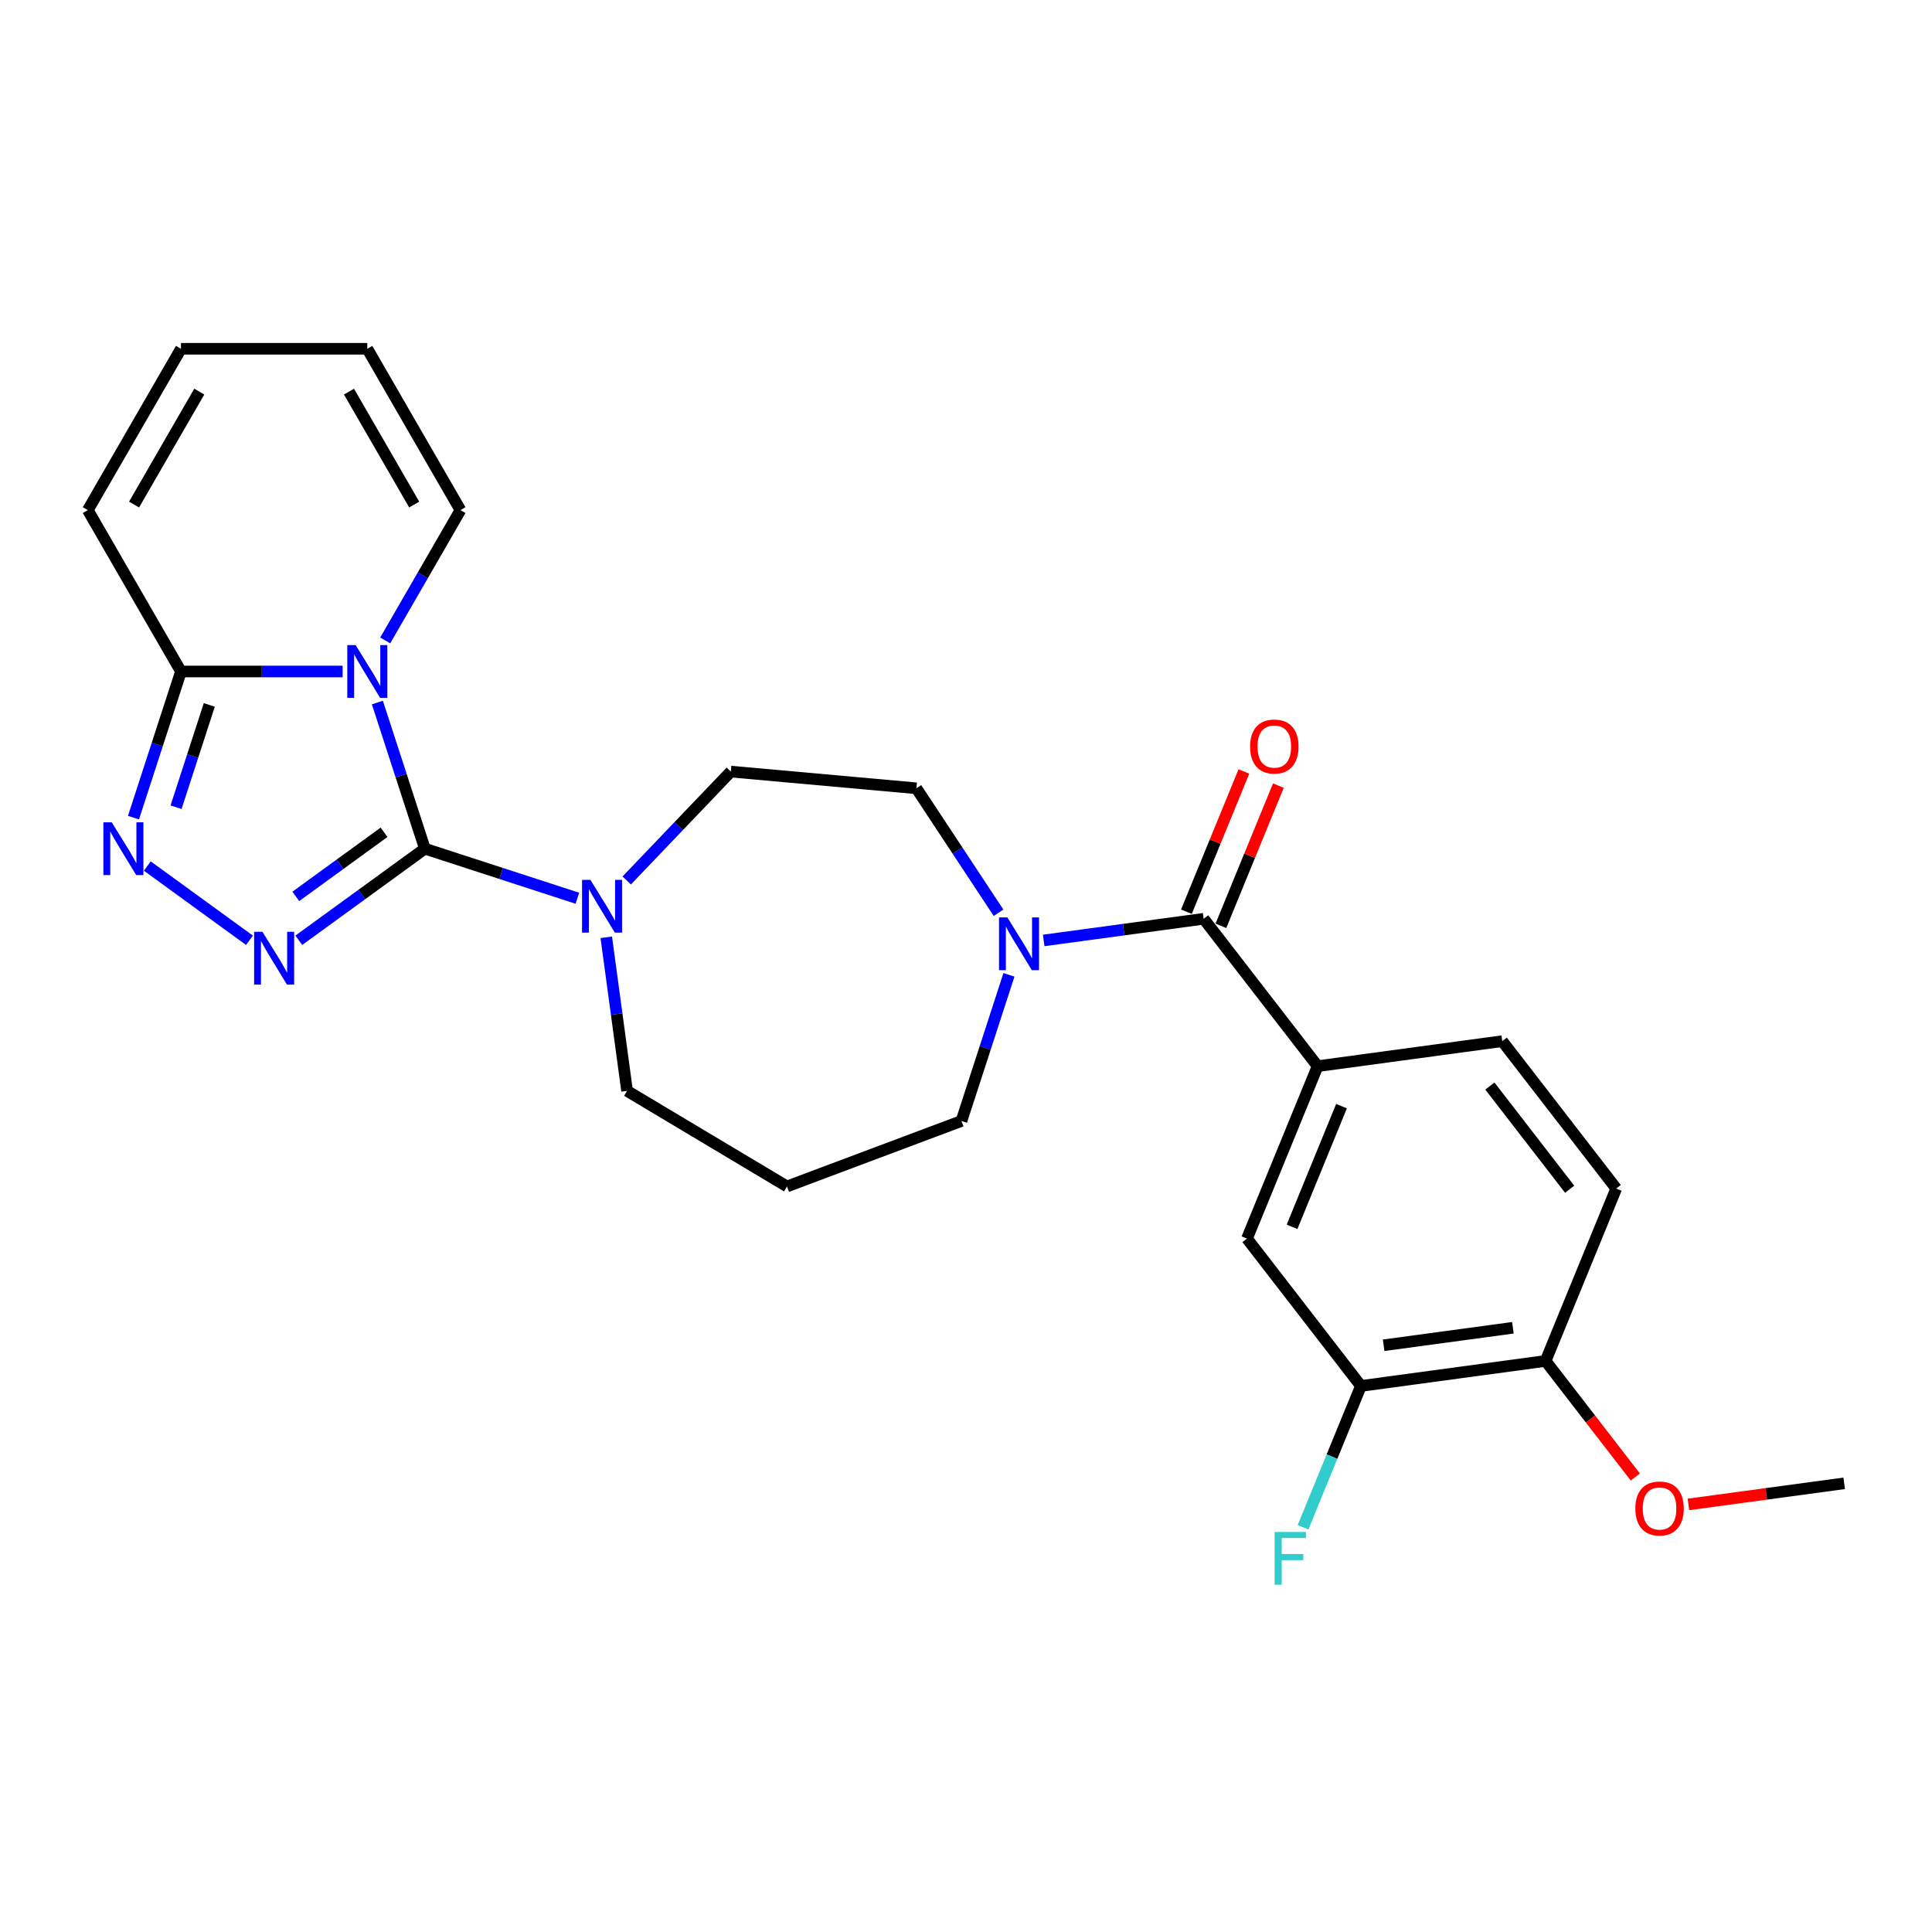 <?xml version='1.0' encoding='iso-8859-1'?>
<svg version='1.1' baseProfile='full'
              xmlns='http://www.w3.org/2000/svg'
                      xmlns:rdkit='http://www.rdkit.org/xml'
                      xmlns:xlink='http://www.w3.org/1999/xlink'
                  xml:space='preserve'
width='1000px' height='1000px' viewBox='0 0 1000 1000'>
<!-- END OF HEADER -->
<rect style='opacity:1.0;fill:#FFFFFF;stroke:none' width='1000' height='1000' x='0' y='0'> </rect>
<path class='bond-0' d='M 219.91,439.277 L 207.62,401.452' style='fill:none;fill-rule:evenodd;stroke:#000000;stroke-width:6px;stroke-linecap:butt;stroke-linejoin:miter;stroke-opacity:1' />
<path class='bond-0' d='M 207.62,401.452 L 195.33,363.627' style='fill:none;fill-rule:evenodd;stroke:#0000FF;stroke-width:6px;stroke-linecap:butt;stroke-linejoin:miter;stroke-opacity:1' />
<path class='bond-1' d='M 219.91,439.277 L 187.285,462.981' style='fill:none;fill-rule:evenodd;stroke:#000000;stroke-width:6px;stroke-linecap:butt;stroke-linejoin:miter;stroke-opacity:1' />
<path class='bond-1' d='M 187.285,462.981 L 154.66,486.685' style='fill:none;fill-rule:evenodd;stroke:#0000FF;stroke-width:6px;stroke-linecap:butt;stroke-linejoin:miter;stroke-opacity:1' />
<path class='bond-1' d='M 198.786,430.785 L 175.948,447.377' style='fill:none;fill-rule:evenodd;stroke:#000000;stroke-width:6px;stroke-linecap:butt;stroke-linejoin:miter;stroke-opacity:1' />
<path class='bond-1' d='M 175.948,447.377 L 153.11,463.97' style='fill:none;fill-rule:evenodd;stroke:#0000FF;stroke-width:6px;stroke-linecap:butt;stroke-linejoin:miter;stroke-opacity:1' />
<path class='bond-5' d='M 219.91,439.277 L 259.385,452.103' style='fill:none;fill-rule:evenodd;stroke:#000000;stroke-width:6px;stroke-linecap:butt;stroke-linejoin:miter;stroke-opacity:1' />
<path class='bond-5' d='M 259.385,452.103 L 298.859,464.929' style='fill:none;fill-rule:evenodd;stroke:#0000FF;stroke-width:6px;stroke-linecap:butt;stroke-linejoin:miter;stroke-opacity:1' />
<path class='bond-3' d='M 177.342,347.56 L 135.507,347.56' style='fill:none;fill-rule:evenodd;stroke:#0000FF;stroke-width:6px;stroke-linecap:butt;stroke-linejoin:miter;stroke-opacity:1' />
<path class='bond-3' d='M 135.507,347.56 L 93.673,347.56' style='fill:none;fill-rule:evenodd;stroke:#000000;stroke-width:6px;stroke-linecap:butt;stroke-linejoin:miter;stroke-opacity:1' />
<path class='bond-8' d='M 199.386,331.494 L 218.857,297.769' style='fill:none;fill-rule:evenodd;stroke:#0000FF;stroke-width:6px;stroke-linecap:butt;stroke-linejoin:miter;stroke-opacity:1' />
<path class='bond-8' d='M 218.857,297.769 L 238.328,264.044' style='fill:none;fill-rule:evenodd;stroke:#000000;stroke-width:6px;stroke-linecap:butt;stroke-linejoin:miter;stroke-opacity:1' />
<path class='bond-2' d='M 129.123,486.685 L 76.246,448.267' style='fill:none;fill-rule:evenodd;stroke:#0000FF;stroke-width:6px;stroke-linecap:butt;stroke-linejoin:miter;stroke-opacity:1' />
<path class='bond-26' d='M 69.093,423.211 L 81.383,385.386' style='fill:none;fill-rule:evenodd;stroke:#0000FF;stroke-width:6px;stroke-linecap:butt;stroke-linejoin:miter;stroke-opacity:1' />
<path class='bond-26' d='M 81.383,385.386 L 93.673,347.56' style='fill:none;fill-rule:evenodd;stroke:#000000;stroke-width:6px;stroke-linecap:butt;stroke-linejoin:miter;stroke-opacity:1' />
<path class='bond-26' d='M 91.123,417.823 L 99.726,391.346' style='fill:none;fill-rule:evenodd;stroke:#0000FF;stroke-width:6px;stroke-linecap:butt;stroke-linejoin:miter;stroke-opacity:1' />
<path class='bond-26' d='M 99.726,391.346 L 108.329,364.868' style='fill:none;fill-rule:evenodd;stroke:#000000;stroke-width:6px;stroke-linecap:butt;stroke-linejoin:miter;stroke-opacity:1' />
<path class='bond-11' d='M 93.673,347.56 L 45.455,264.044' style='fill:none;fill-rule:evenodd;stroke:#000000;stroke-width:6px;stroke-linecap:butt;stroke-linejoin:miter;stroke-opacity:1' />
<path class='bond-4' d='M 623.01,475.557 L 581.613,481.165' style='fill:none;fill-rule:evenodd;stroke:#000000;stroke-width:6px;stroke-linecap:butt;stroke-linejoin:miter;stroke-opacity:1' />
<path class='bond-4' d='M 581.613,481.165 L 540.215,486.772' style='fill:none;fill-rule:evenodd;stroke:#0000FF;stroke-width:6px;stroke-linecap:butt;stroke-linejoin:miter;stroke-opacity:1' />
<path class='bond-7' d='M 623.01,475.557 L 682.003,551.845' style='fill:none;fill-rule:evenodd;stroke:#000000;stroke-width:6px;stroke-linecap:butt;stroke-linejoin:miter;stroke-opacity:1' />
<path class='bond-14' d='M 631.934,479.214 L 646.809,442.92' style='fill:none;fill-rule:evenodd;stroke:#000000;stroke-width:6px;stroke-linecap:butt;stroke-linejoin:miter;stroke-opacity:1' />
<path class='bond-14' d='M 646.809,442.92 L 661.683,406.626' style='fill:none;fill-rule:evenodd;stroke:#FF0000;stroke-width:6px;stroke-linecap:butt;stroke-linejoin:miter;stroke-opacity:1' />
<path class='bond-14' d='M 614.087,471.9 L 628.962,435.606' style='fill:none;fill-rule:evenodd;stroke:#000000;stroke-width:6px;stroke-linecap:butt;stroke-linejoin:miter;stroke-opacity:1' />
<path class='bond-14' d='M 628.962,435.606 L 643.837,399.311' style='fill:none;fill-rule:evenodd;stroke:#FF0000;stroke-width:6px;stroke-linecap:butt;stroke-linejoin:miter;stroke-opacity:1' />
<path class='bond-12' d='M 324.395,455.723 L 351.333,427.549' style='fill:none;fill-rule:evenodd;stroke:#0000FF;stroke-width:6px;stroke-linecap:butt;stroke-linejoin:miter;stroke-opacity:1' />
<path class='bond-12' d='M 351.333,427.549 L 378.271,399.374' style='fill:none;fill-rule:evenodd;stroke:#000000;stroke-width:6px;stroke-linecap:butt;stroke-linejoin:miter;stroke-opacity:1' />
<path class='bond-22' d='M 313.804,485.144 L 319.188,524.893' style='fill:none;fill-rule:evenodd;stroke:#0000FF;stroke-width:6px;stroke-linecap:butt;stroke-linejoin:miter;stroke-opacity:1' />
<path class='bond-22' d='M 319.188,524.893 L 324.572,564.642' style='fill:none;fill-rule:evenodd;stroke:#000000;stroke-width:6px;stroke-linecap:butt;stroke-linejoin:miter;stroke-opacity:1' />
<path class='bond-6' d='M 516.841,472.436 L 495.58,440.227' style='fill:none;fill-rule:evenodd;stroke:#0000FF;stroke-width:6px;stroke-linecap:butt;stroke-linejoin:miter;stroke-opacity:1' />
<path class='bond-6' d='M 495.58,440.227 L 474.32,408.018' style='fill:none;fill-rule:evenodd;stroke:#000000;stroke-width:6px;stroke-linecap:butt;stroke-linejoin:miter;stroke-opacity:1' />
<path class='bond-27' d='M 522.226,504.568 L 509.936,542.394' style='fill:none;fill-rule:evenodd;stroke:#0000FF;stroke-width:6px;stroke-linecap:butt;stroke-linejoin:miter;stroke-opacity:1' />
<path class='bond-27' d='M 509.936,542.394 L 497.646,580.219' style='fill:none;fill-rule:evenodd;stroke:#000000;stroke-width:6px;stroke-linecap:butt;stroke-linejoin:miter;stroke-opacity:1' />
<path class='bond-9' d='M 682.003,551.845 L 645.432,641.079' style='fill:none;fill-rule:evenodd;stroke:#000000;stroke-width:6px;stroke-linecap:butt;stroke-linejoin:miter;stroke-opacity:1' />
<path class='bond-9' d='M 694.364,572.544 L 668.764,635.008' style='fill:none;fill-rule:evenodd;stroke:#000000;stroke-width:6px;stroke-linecap:butt;stroke-linejoin:miter;stroke-opacity:1' />
<path class='bond-16' d='M 682.003,551.845 L 777.567,538.9' style='fill:none;fill-rule:evenodd;stroke:#000000;stroke-width:6px;stroke-linecap:butt;stroke-linejoin:miter;stroke-opacity:1' />
<path class='bond-17' d='M 238.328,264.044 L 190.11,180.527' style='fill:none;fill-rule:evenodd;stroke:#000000;stroke-width:6px;stroke-linecap:butt;stroke-linejoin:miter;stroke-opacity:1' />
<path class='bond-17' d='M 214.392,261.16 L 180.639,202.698' style='fill:none;fill-rule:evenodd;stroke:#000000;stroke-width:6px;stroke-linecap:butt;stroke-linejoin:miter;stroke-opacity:1' />
<path class='bond-10' d='M 645.432,641.079 L 704.425,717.367' style='fill:none;fill-rule:evenodd;stroke:#000000;stroke-width:6px;stroke-linecap:butt;stroke-linejoin:miter;stroke-opacity:1' />
<path class='bond-21' d='M 704.425,717.367 L 689.431,753.95' style='fill:none;fill-rule:evenodd;stroke:#000000;stroke-width:6px;stroke-linecap:butt;stroke-linejoin:miter;stroke-opacity:1' />
<path class='bond-21' d='M 689.431,753.95 L 674.438,790.534' style='fill:none;fill-rule:evenodd;stroke:#33CCCC;stroke-width:6px;stroke-linecap:butt;stroke-linejoin:miter;stroke-opacity:1' />
<path class='bond-29' d='M 704.425,717.367 L 799.989,704.422' style='fill:none;fill-rule:evenodd;stroke:#000000;stroke-width:6px;stroke-linecap:butt;stroke-linejoin:miter;stroke-opacity:1' />
<path class='bond-29' d='M 716.17,696.312 L 783.065,687.251' style='fill:none;fill-rule:evenodd;stroke:#000000;stroke-width:6px;stroke-linecap:butt;stroke-linejoin:miter;stroke-opacity:1' />
<path class='bond-28' d='M 45.455,264.044 L 93.673,180.527' style='fill:none;fill-rule:evenodd;stroke:#000000;stroke-width:6px;stroke-linecap:butt;stroke-linejoin:miter;stroke-opacity:1' />
<path class='bond-28' d='M 69.391,261.16 L 103.144,202.698' style='fill:none;fill-rule:evenodd;stroke:#000000;stroke-width:6px;stroke-linecap:butt;stroke-linejoin:miter;stroke-opacity:1' />
<path class='bond-13' d='M 378.271,399.374 L 474.32,408.018' style='fill:none;fill-rule:evenodd;stroke:#000000;stroke-width:6px;stroke-linecap:butt;stroke-linejoin:miter;stroke-opacity:1' />
<path class='bond-15' d='M 799.989,704.422 L 836.56,615.189' style='fill:none;fill-rule:evenodd;stroke:#000000;stroke-width:6px;stroke-linecap:butt;stroke-linejoin:miter;stroke-opacity:1' />
<path class='bond-24' d='M 799.989,704.422 L 823.213,734.456' style='fill:none;fill-rule:evenodd;stroke:#000000;stroke-width:6px;stroke-linecap:butt;stroke-linejoin:miter;stroke-opacity:1' />
<path class='bond-24' d='M 823.213,734.456 L 846.438,764.49' style='fill:none;fill-rule:evenodd;stroke:#FF0000;stroke-width:6px;stroke-linecap:butt;stroke-linejoin:miter;stroke-opacity:1' />
<path class='bond-19' d='M 777.567,538.9 L 836.56,615.189' style='fill:none;fill-rule:evenodd;stroke:#000000;stroke-width:6px;stroke-linecap:butt;stroke-linejoin:miter;stroke-opacity:1' />
<path class='bond-19' d='M 771.158,562.142 L 812.453,615.544' style='fill:none;fill-rule:evenodd;stroke:#000000;stroke-width:6px;stroke-linecap:butt;stroke-linejoin:miter;stroke-opacity:1' />
<path class='bond-18' d='M 190.11,180.527 L 93.673,180.527' style='fill:none;fill-rule:evenodd;stroke:#000000;stroke-width:6px;stroke-linecap:butt;stroke-linejoin:miter;stroke-opacity:1' />
<path class='bond-20' d='M 407.358,614.104 L 324.572,564.642' style='fill:none;fill-rule:evenodd;stroke:#000000;stroke-width:6px;stroke-linecap:butt;stroke-linejoin:miter;stroke-opacity:1' />
<path class='bond-23' d='M 407.358,614.104 L 497.646,580.219' style='fill:none;fill-rule:evenodd;stroke:#000000;stroke-width:6px;stroke-linecap:butt;stroke-linejoin:miter;stroke-opacity:1' />
<path class='bond-25' d='M 873.929,778.686 L 914.237,773.225' style='fill:none;fill-rule:evenodd;stroke:#FF0000;stroke-width:6px;stroke-linecap:butt;stroke-linejoin:miter;stroke-opacity:1' />
<path class='bond-25' d='M 914.237,773.225 L 954.545,767.765' style='fill:none;fill-rule:evenodd;stroke:#000000;stroke-width:6px;stroke-linecap:butt;stroke-linejoin:miter;stroke-opacity:1' />
<path  class='atom-1' d='M 184.073 333.905
L 193.022 348.37
Q 193.909 349.798, 195.337 352.382
Q 196.764 354.967, 196.841 355.121
L 196.841 333.905
L 200.467 333.905
L 200.467 361.216
L 196.725 361.216
L 187.12 345.4
Q 186.002 343.549, 184.806 341.427
Q 183.648 339.305, 183.301 338.65
L 183.301 361.216
L 179.752 361.216
L 179.752 333.905
L 184.073 333.905
' fill='#0000FF'/>
<path  class='atom-2' d='M 135.854 482.306
L 144.804 496.771
Q 145.691 498.199, 147.118 500.783
Q 148.545 503.368, 148.623 503.522
L 148.623 482.306
L 152.249 482.306
L 152.249 509.617
L 148.507 509.617
L 138.902 493.801
Q 137.783 491.95, 136.587 489.828
Q 135.43 487.706, 135.083 487.051
L 135.083 509.617
L 131.534 509.617
L 131.534 482.306
L 135.854 482.306
' fill='#0000FF'/>
<path  class='atom-3' d='M 57.835 425.622
L 66.785 440.087
Q 67.672 441.515, 69.099 444.099
Q 70.526 446.684, 70.604 446.838
L 70.604 425.622
L 74.23 425.622
L 74.23 452.933
L 70.488 452.933
L 60.883 437.117
Q 59.764 435.265, 58.568 433.144
Q 57.411 431.022, 57.064 430.366
L 57.064 452.933
L 53.515 452.933
L 53.515 425.622
L 57.835 425.622
' fill='#0000FF'/>
<path  class='atom-6' d='M 305.59 455.422
L 314.54 469.888
Q 315.427 471.315, 316.854 473.9
Q 318.281 476.484, 318.359 476.638
L 318.359 455.422
L 321.985 455.422
L 321.985 482.733
L 318.243 482.733
L 308.638 466.918
Q 307.519 465.066, 306.323 462.944
Q 305.166 460.823, 304.819 460.167
L 304.819 482.733
L 301.27 482.733
L 301.27 455.422
L 305.59 455.422
' fill='#0000FF'/>
<path  class='atom-7' d='M 521.409 474.846
L 530.359 489.312
Q 531.246 490.739, 532.673 493.324
Q 534.101 495.908, 534.178 496.063
L 534.178 474.846
L 537.804 474.846
L 537.804 502.157
L 534.062 502.157
L 524.457 486.342
Q 523.338 484.49, 522.142 482.369
Q 520.985 480.247, 520.638 479.591
L 520.638 502.157
L 517.089 502.157
L 517.089 474.846
L 521.409 474.846
' fill='#0000FF'/>
<path  class='atom-15' d='M 647.045 386.401
Q 647.045 379.843, 650.285 376.178
Q 653.526 372.514, 659.582 372.514
Q 665.638 372.514, 668.878 376.178
Q 672.119 379.843, 672.119 386.401
Q 672.119 393.035, 668.84 396.816
Q 665.561 400.558, 659.582 400.558
Q 653.564 400.558, 650.285 396.816
Q 647.045 393.074, 647.045 386.401
M 659.582 397.472
Q 663.748 397.472, 665.985 394.694
Q 668.261 391.878, 668.261 386.401
Q 668.261 381.039, 665.985 378.339
Q 663.748 375.6, 659.582 375.6
Q 655.416 375.6, 653.14 378.3
Q 650.902 381, 650.902 386.401
Q 650.902 391.917, 653.14 394.694
Q 655.416 397.472, 659.582 397.472
' fill='#FF0000'/>
<path  class='atom-22' d='M 659.733 792.945
L 675.973 792.945
L 675.973 796.069
L 663.398 796.069
L 663.398 804.363
L 674.585 804.363
L 674.585 807.526
L 663.398 807.526
L 663.398 820.256
L 659.733 820.256
L 659.733 792.945
' fill='#33CCCC'/>
<path  class='atom-25' d='M 846.445 780.787
Q 846.445 774.23, 849.685 770.565
Q 852.925 766.901, 858.981 766.901
Q 865.038 766.901, 868.278 770.565
Q 871.518 774.23, 871.518 780.787
Q 871.518 787.422, 868.239 791.203
Q 864.961 794.944, 858.981 794.944
Q 852.964 794.944, 849.685 791.203
Q 846.445 787.461, 846.445 780.787
M 858.981 791.858
Q 863.147 791.858, 865.385 789.081
Q 867.661 786.265, 867.661 780.787
Q 867.661 775.426, 865.385 772.725
Q 863.147 769.987, 858.981 769.987
Q 854.815 769.987, 852.539 772.687
Q 850.302 775.387, 850.302 780.787
Q 850.302 786.304, 852.539 789.081
Q 854.815 791.858, 858.981 791.858
' fill='#FF0000'/>
</svg>
